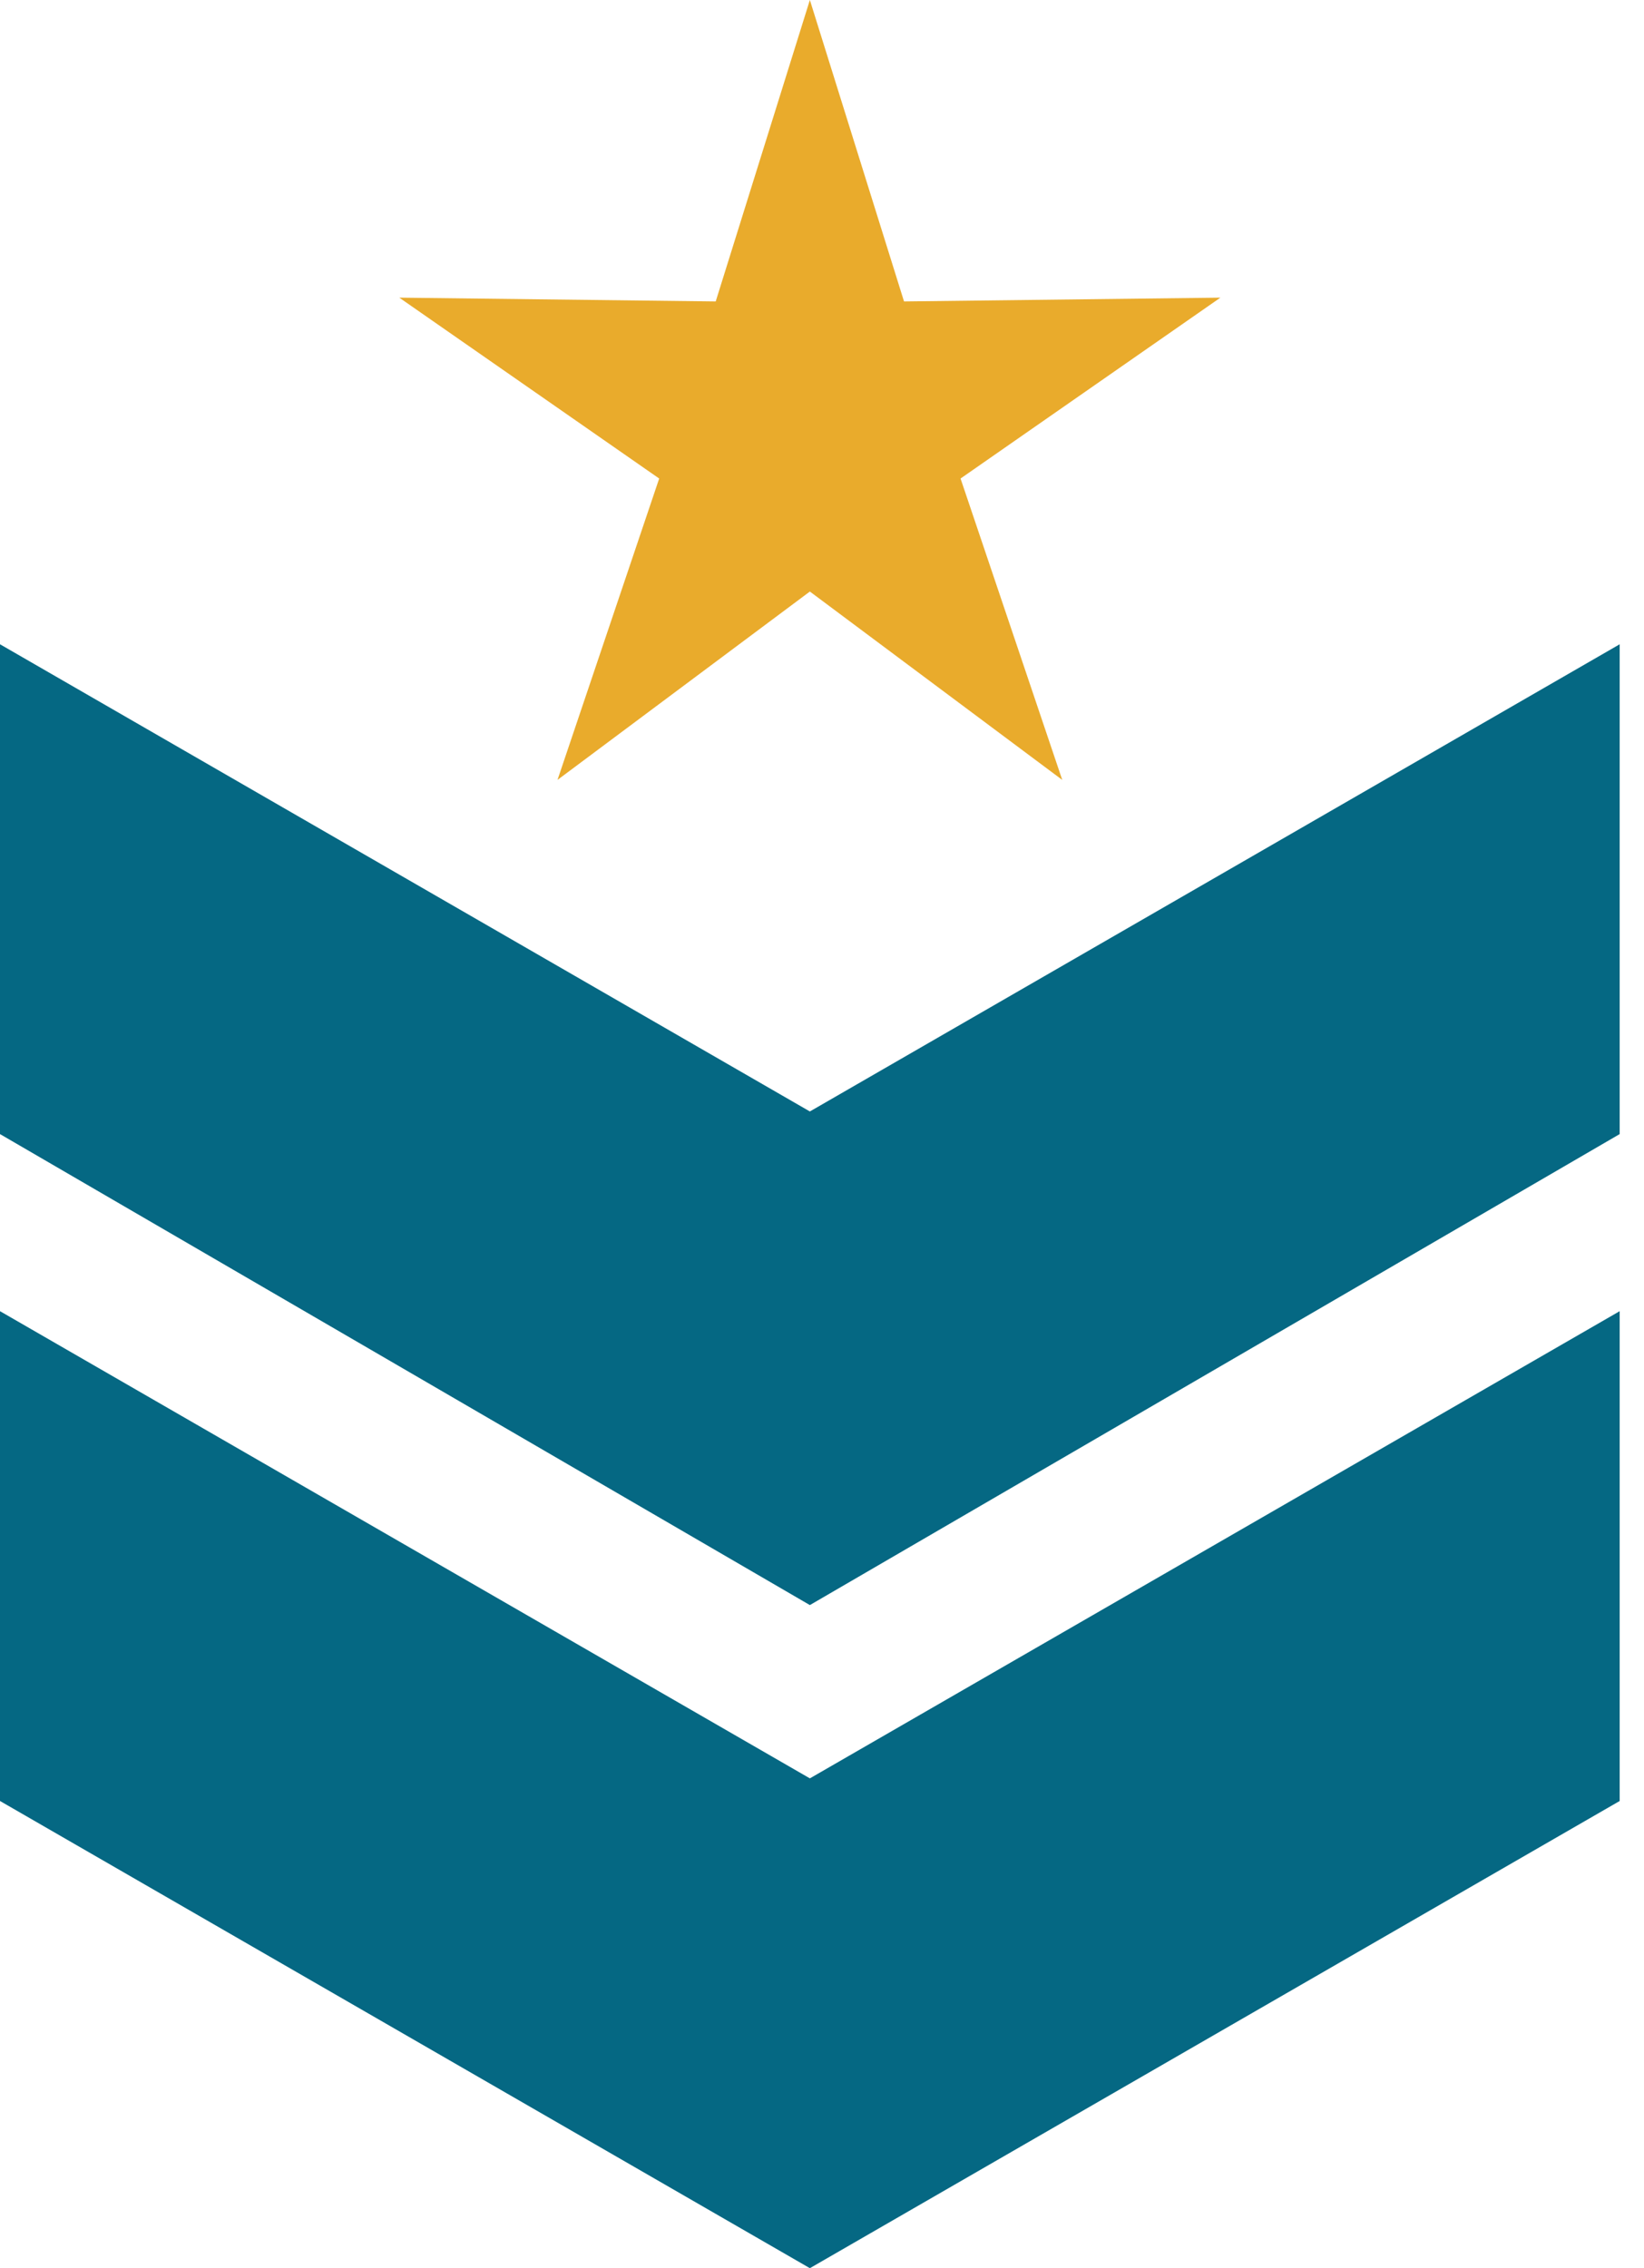 <svg width="29" height="40" viewBox="0 0 29 40" fill="none" xmlns="http://www.w3.org/2000/svg">
<path d="M14.286 19.601L0 11.362V20L14.286 28.306L28.571 20V11.362L14.286 19.601Z" fill="#056883"/>
<path d="M14.286 31.362L0 23.123V31.761L14.286 40L28.571 31.761V23.123L14.286 31.362Z" fill="#056883"/>
<path d="M14.286 0L15.947 5.316L21.528 5.249L16.944 8.439L18.738 13.754L14.286 10.432L9.834 13.754L11.628 8.439L7.043 5.249L12.625 5.316L14.286 0Z" fill="#E9AB2C"/>
</svg>
